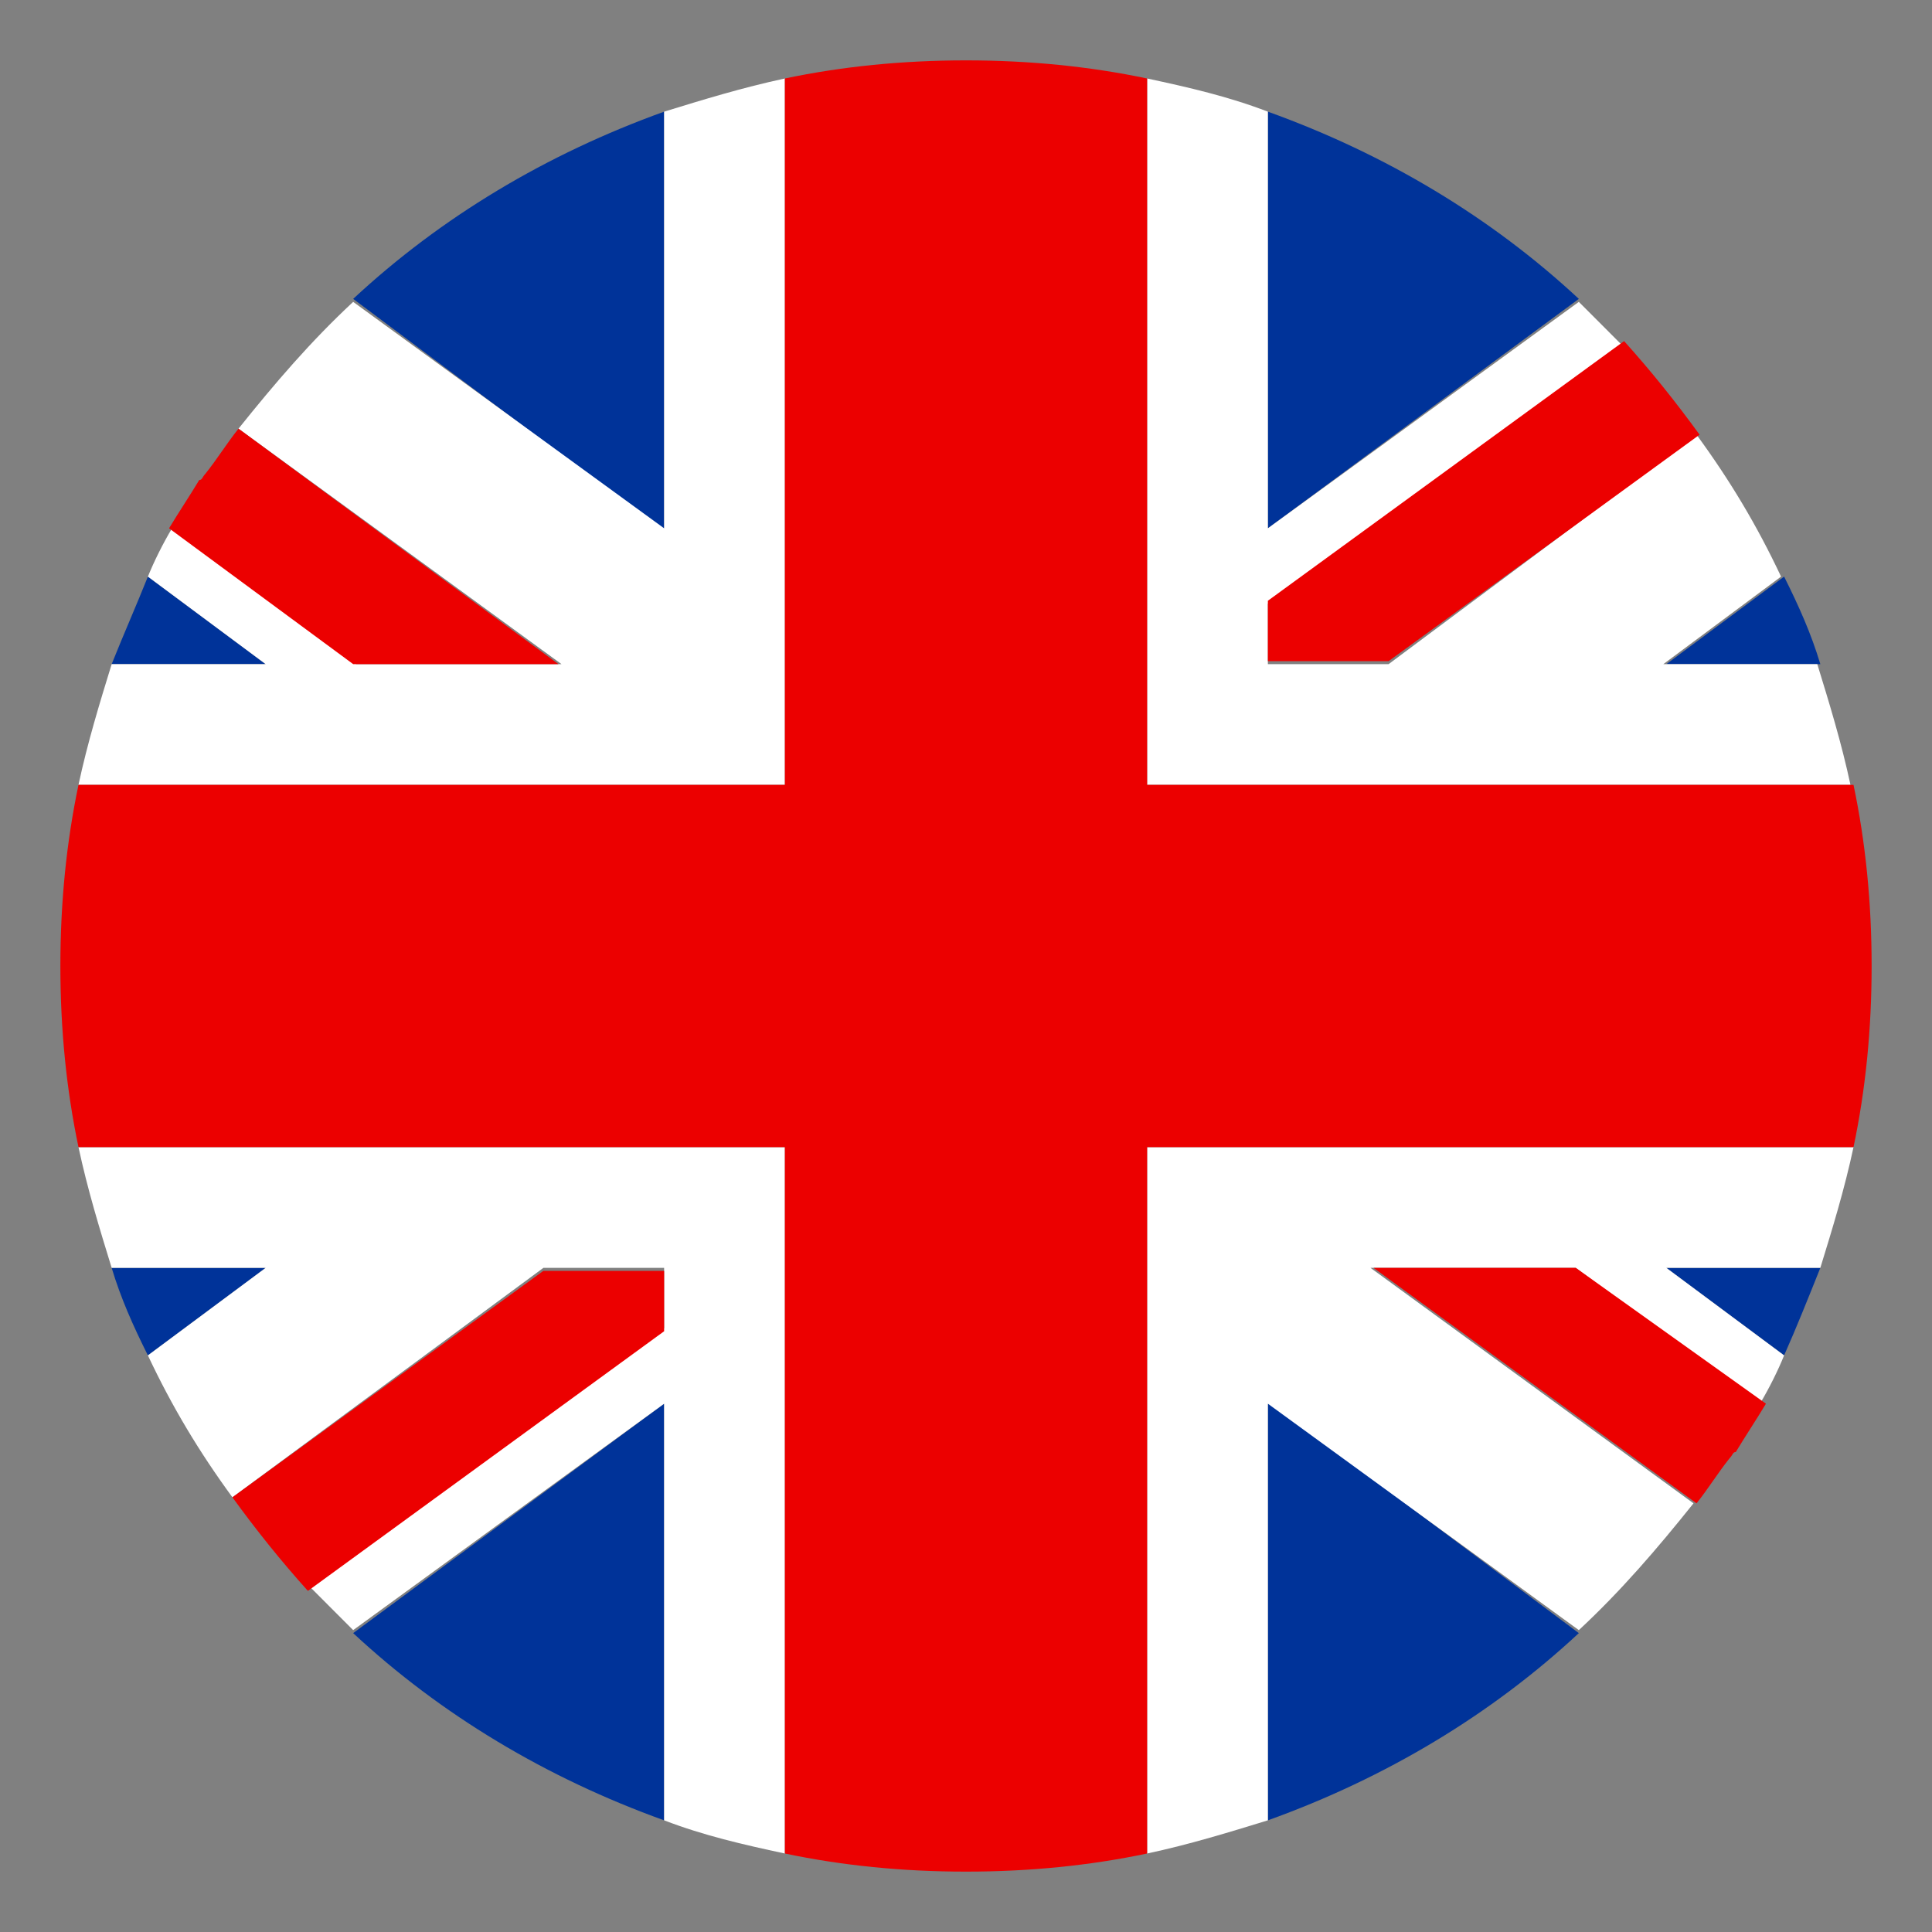 <svg xmlns="http://www.w3.org/2000/svg" width="40" height="40" viewBox="0 0 40 40" fill="none"><rect x="0" y="0" width="40" height="40" fill="#808080" stroke="none"/><script xmlns="" src="chrome-extension://hoklmmgfnpapgjgcpechhaamimifchmp/frame_ant/frame_ant.js"/>
<path d="M13.75 37.688V29.062L7.312 33.812C9.125 35.5 11.312 36.812 13.75 37.688Z" fill="#003399"/>
<path d="M26.25 37.688C28.688 36.812 30.875 35.5 32.688 33.812L26.25 29V37.688Z" fill="#003399"/>
<path d="M2.312 26.25C2.5 26.875 2.75 27.438 3.062 28.062L5.5 26.25H2.312Z" fill="#003399"/>
<path d="M34.5 26.25L36.938 28.062C37.188 27.5 37.438 26.875 37.688 26.25H34.5Z" fill="#003399"/>
<path d="M14.688 23.75H1.625C1.812 24.625 2.062 25.438 2.312 26.25H5.5L3.062 28.062C3.562 29.125 4.125 30.062 4.812 31L11.25 26.25H13.75V27.5L6.438 32.875L7.312 33.75L13.75 29.062V37.688C14.562 38 15.375 38.188 16.25 38.375V23.75H14.688Z" fill="white"/>
<path d="M38.375 23.75H23.75V38.375C24.625 38.188 25.438 37.938 26.25 37.688V29.062L32.688 33.75C33.562 32.938 34.312 32.062 35.062 31.125L28.375 26.25H32.625L36.438 29.062C36.625 28.75 36.812 28.375 36.938 28.062L34.5 26.25H37.688C37.938 25.438 38.188 24.625 38.375 23.75Z" fill="white"/>
<path d="M4.812 31C5.312 31.688 5.812 32.312 6.375 32.938L13.75 27.562V26.312H11.25L4.812 31Z" fill="#EC0000"/>
<path d="M28.438 26.25L35.125 31.125C35.375 30.812 35.562 30.5 35.812 30.188C35.875 30.125 35.875 30.062 35.938 30.062C36.125 29.75 36.375 29.375 36.562 29.062L32.625 26.25H28.438Z" fill="#EC0000"/>
<path d="M26.25 2.312V10.938L32.688 6.188C30.875 4.5 28.688 3.188 26.25 2.312Z" fill="#003399"/>
<path d="M13.75 2.312C11.312 3.188 9.125 4.5 7.312 6.188L13.75 11V2.312Z" fill="#003399"/>
<path d="M37.688 13.75C37.5 13.125 37.25 12.562 36.938 11.938L34.5 13.75H37.688Z" fill="#003399"/>
<path d="M5.5 13.75L3.062 11.938C2.812 12.562 2.562 13.125 2.312 13.75H5.5Z" fill="#003399"/>
<path d="M25.312 16.25H38.312C38.125 15.375 37.875 14.562 37.625 13.75H34.438L36.875 11.938C36.375 10.875 35.812 9.938 35.125 9L28.75 13.75H26.25V12.5L33.562 7.125L32.688 6.25L26.25 10.938V2.312C25.438 2 24.625 1.812 23.75 1.625V16.25H25.312Z" fill="white"/>
<path d="M1.625 16.25H16.25V1.625C15.375 1.812 14.562 2.062 13.75 2.312V10.938L7.312 6.25C6.438 7.062 5.688 7.938 4.938 8.875L11.625 13.75H7.375L3.562 10.938C3.375 11.25 3.188 11.625 3.062 11.938L5.5 13.75H2.312C2.062 14.562 1.812 15.375 1.625 16.25Z" fill="white"/>
<path d="M35.188 9C34.688 8.312 34.188 7.688 33.625 7.062L26.25 12.438V13.688H28.75L35.188 9Z" fill="#EC0000"/>
<path d="M11.562 13.75L4.938 8.875C4.688 9.188 4.5 9.5 4.25 9.812C4.188 9.875 4.188 9.938 4.125 9.938C3.938 10.25 3.688 10.625 3.5 10.938L7.312 13.75H11.562Z" fill="#EC0000"/>
<path d="M38.375 16.25H23.75V1.625C22.562 1.375 21.312 1.25 20 1.25C18.688 1.25 17.438 1.375 16.25 1.625V16.25H1.625C1.375 17.438 1.25 18.688 1.25 20C1.25 21.312 1.375 22.562 1.625 23.75H16.25V38.375C17.438 38.625 18.688 38.75 20 38.75C21.312 38.75 22.562 38.625 23.75 38.375V23.75H38.375C38.625 22.562 38.75 21.312 38.75 20C38.75 18.688 38.625 17.438 38.375 16.25Z" fill="#EC0000"/>
</svg>